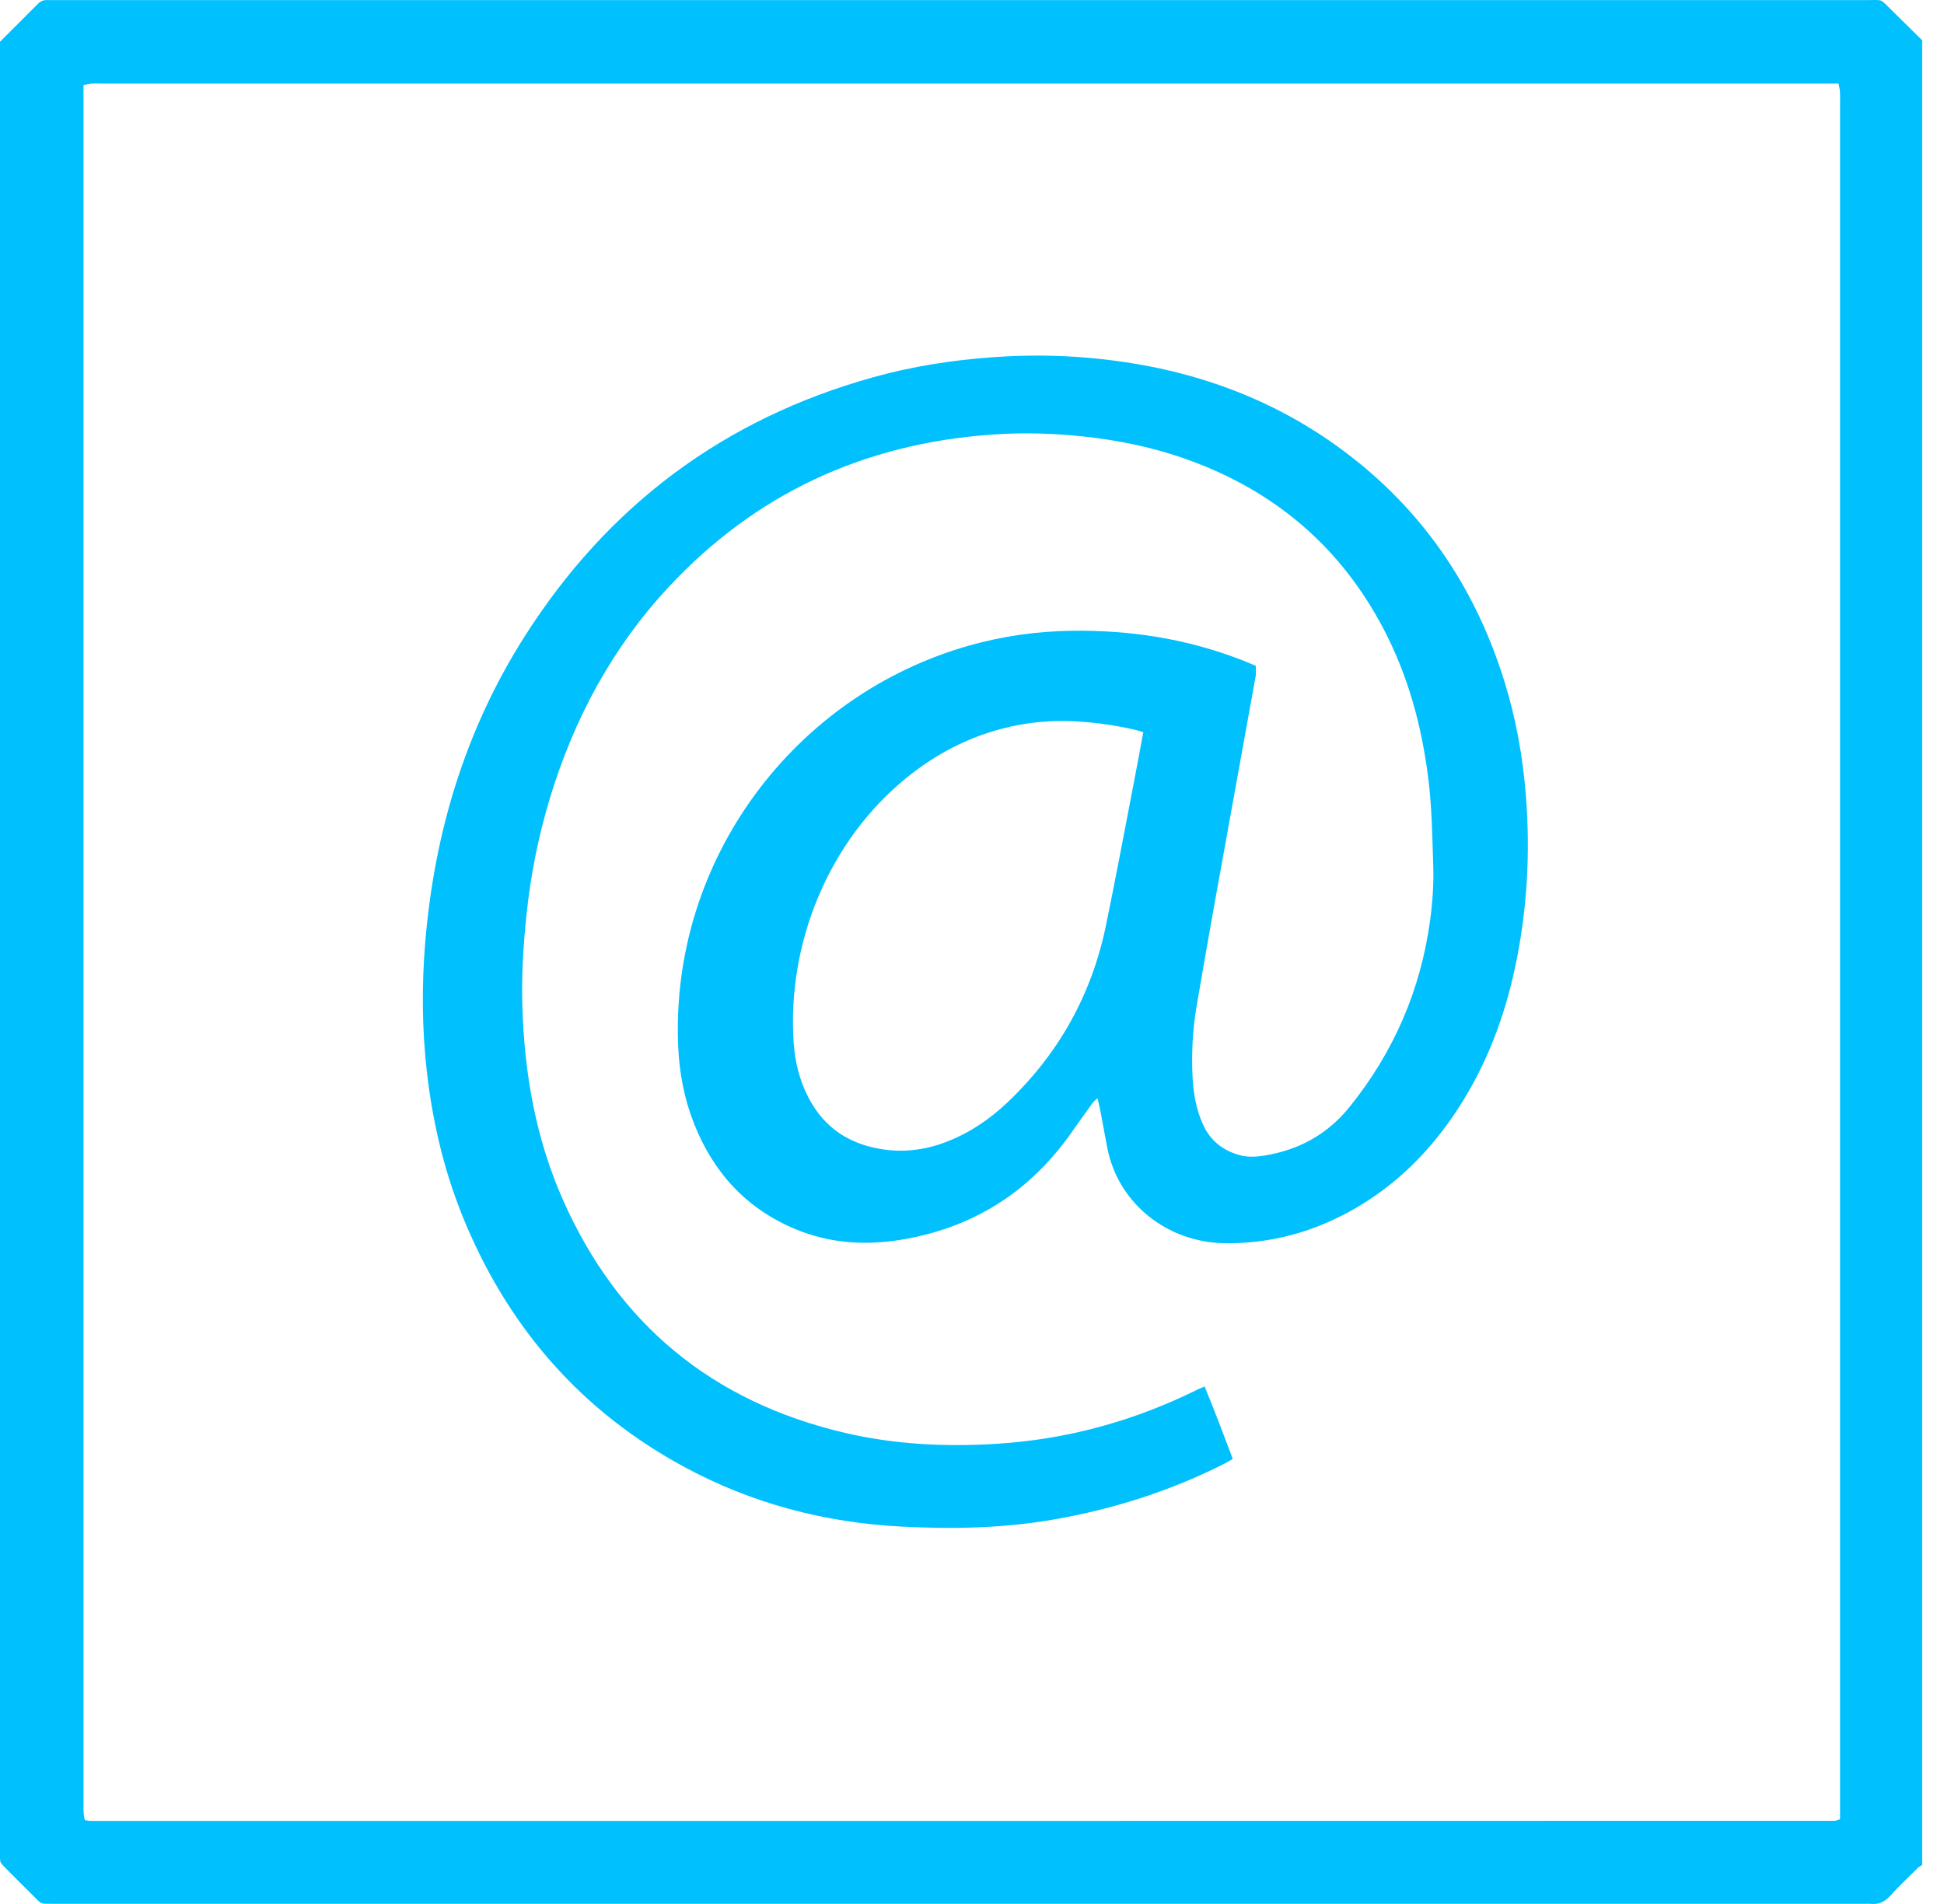 <svg width="49" height="48" viewBox="0 0 49 48" fill="none" xmlns="http://www.w3.org/2000/svg">
<path fill-rule="evenodd" clip-rule="evenodd" d="M48.45 47.018C48.416 47.04 48.376 47.055 48.349 47.083C48.111 47.317 47.868 47.545 47.646 47.793C47.502 47.952 47.343 48.02 47.137 47.995C47.106 47.991 47.073 47.995 47.04 47.995C31.837 47.995 16.635 47.995 1.432 47.995C1.411 47.995 1.389 47.995 1.367 47.995C0.982 47.99 1.077 48.028 0.808 47.763C0.609 47.567 0.411 47.369 0.215 47.17C-0.039 46.913 0.005 46.997 0 46.636C-0 46.593 0 46.55 0 46.507C0 31.498 0 16.489 0 1.481C0 1.341 0 1.202 0 1.052C0.321 0.732 0.64 0.414 0.958 0.094C1.023 0.029 1.097 -0.002 1.188 0.002C1.263 0.005 1.339 0.002 1.414 0.002C16.628 0.002 31.841 0.002 47.054 0.003C47.476 0.003 47.367 -0.05 47.696 0.272C47.947 0.52 48.198 0.767 48.45 1.016C48.45 16.35 48.45 31.684 48.45 47.018ZM46.38 45.862C46.38 45.69 46.38 45.53 46.38 45.37C46.38 31.124 46.38 16.878 46.38 2.632C46.38 2.524 46.384 2.416 46.378 2.309C46.375 2.248 46.356 2.188 46.34 2.106C46.191 2.106 46.052 2.106 45.913 2.106C31.463 2.106 17.012 2.106 2.562 2.106C2.476 2.106 2.39 2.102 2.304 2.107C2.243 2.112 2.183 2.13 2.105 2.145C2.105 2.307 2.105 2.456 2.105 2.606C2.105 16.874 2.105 31.141 2.105 45.408C2.105 45.506 2.102 45.603 2.107 45.7C2.11 45.76 2.126 45.82 2.137 45.885C2.197 45.894 2.238 45.906 2.28 45.906C16.934 45.906 31.589 45.906 46.243 45.903C46.274 45.903 46.303 45.886 46.38 45.862Z" fill="#00C0FE"/>
<path fill-rule="evenodd" clip-rule="evenodd" d="M30.363 34.953C30.617 35.572 30.844 36.169 31.073 36.779C30.995 36.824 30.942 36.859 30.886 36.888C29.515 37.584 28.068 38.046 26.555 38.308C25.285 38.529 24.007 38.552 22.729 38.486C20.793 38.387 18.953 37.906 17.242 36.979C14.697 35.601 12.888 33.552 11.757 30.898C11.23 29.664 10.915 28.374 10.762 27.041C10.636 25.947 10.628 24.852 10.718 23.757C10.948 20.99 11.729 18.397 13.223 16.046C15.318 12.749 18.246 10.556 22.017 9.509C23.003 9.234 24.01 9.078 25.032 9.005C25.839 8.948 26.643 8.95 27.448 9.022C29.891 9.238 32.129 10.006 34.076 11.528C35.965 13.003 37.222 14.917 37.926 17.199C38.213 18.126 38.383 19.077 38.46 20.045C38.577 21.512 38.494 22.966 38.185 24.406C37.917 25.656 37.469 26.836 36.774 27.915C36.069 29.01 35.172 29.907 34.027 30.538C33.037 31.081 31.98 31.361 30.844 31.341C29.457 31.315 28.197 30.377 27.912 28.947C27.852 28.641 27.799 28.334 27.741 28.029C27.72 27.924 27.695 27.821 27.664 27.684C27.605 27.742 27.564 27.772 27.535 27.812C27.333 28.091 27.136 28.373 26.935 28.652C25.886 30.099 24.475 30.963 22.715 31.254C21.807 31.404 20.912 31.345 20.054 30.989C18.814 30.474 17.98 29.56 17.492 28.322C17.246 27.697 17.122 27.044 17.094 26.373C16.895 21.675 20.014 17.529 24.418 16.278C25.27 16.036 26.139 15.913 27.026 15.902C28.492 15.883 29.916 16.104 31.288 16.635C31.407 16.681 31.525 16.733 31.653 16.786C31.653 16.874 31.665 16.959 31.651 17.04C31.322 18.869 30.988 20.698 30.659 22.527C30.488 23.478 30.32 24.431 30.158 25.384C30.058 25.979 30.029 26.581 30.061 27.184C30.083 27.583 30.154 27.974 30.319 28.342C30.497 28.74 30.801 28.991 31.217 29.114C31.429 29.177 31.645 29.167 31.857 29.134C32.73 28.997 33.457 28.601 34.018 27.905C35.13 26.524 35.81 24.957 36.047 23.2C36.109 22.743 36.141 22.28 36.126 21.817C36.102 21.086 36.092 20.355 36.002 19.629C35.837 18.305 35.493 17.035 34.871 15.85C33.788 13.785 32.13 12.379 29.942 11.59C29.079 11.279 28.188 11.095 27.274 11C26.502 10.919 25.727 10.902 24.956 10.959C21.764 11.195 19.044 12.447 16.855 14.798C15.43 16.328 14.467 18.125 13.862 20.118C13.568 21.088 13.372 22.076 13.268 23.085C13.189 23.845 13.143 24.607 13.166 25.371C13.217 27.051 13.5 28.685 14.182 30.232C15.57 33.38 17.952 35.34 21.298 36.123C22.552 36.416 23.827 36.479 25.111 36.399C26.906 36.288 28.601 35.82 30.209 35.019C30.247 35.001 30.287 34.986 30.363 34.953ZM28.818 18.46C28.724 18.432 28.665 18.409 28.603 18.396C28.131 18.29 27.653 18.217 27.171 18.189C26.676 18.159 26.183 18.183 25.694 18.273C24.623 18.471 23.678 18.933 22.839 19.617C20.867 21.225 19.84 23.797 20.004 26.273C20.036 26.758 20.148 27.228 20.375 27.665C20.703 28.301 21.209 28.717 21.903 28.903C22.559 29.077 23.201 29.035 23.832 28.795C24.424 28.571 24.94 28.224 25.395 27.791C26.687 26.564 27.517 25.073 27.877 23.329C28.12 22.151 28.34 20.969 28.568 19.788C28.652 19.356 28.731 18.923 28.818 18.46Z" fill="#00C0FE"/>
</svg>

